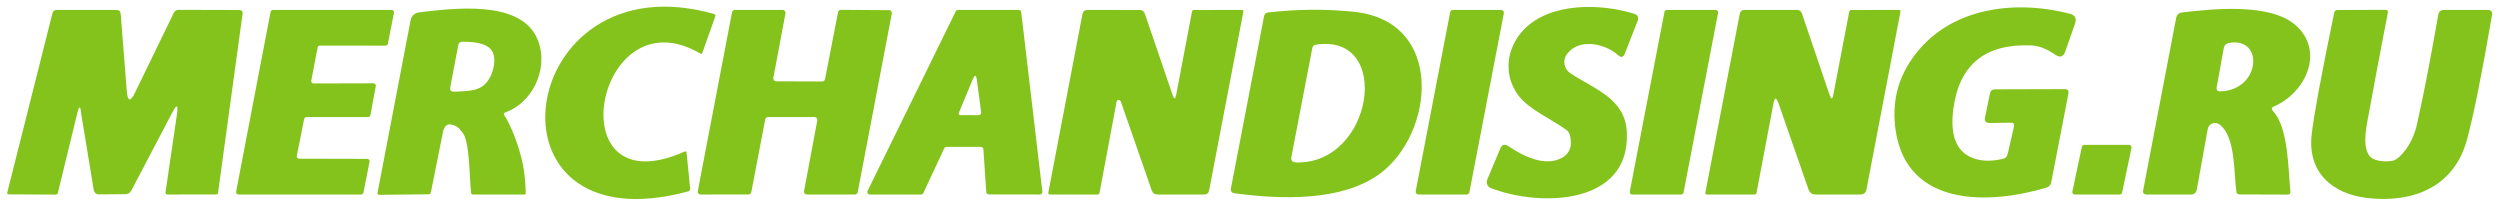 <?xml version="1.0" encoding="UTF-8"?> <svg xmlns="http://www.w3.org/2000/svg" width="218" height="18" viewBox="0 0 218 18" fill="none"><g clip-path="url(#clip0_4382_11826)"><path d="M62.374 1.426L61.249 4.59C61.212 4.696 61.145 4.719 61.047 4.659C51.921 -0.671 48.442 18.229 59.684 13.223C59.801 13.172 59.864 13.209 59.873 13.334L60.18 16.442C60.187 16.496 60.173 16.55 60.141 16.596C60.109 16.642 60.061 16.675 60.006 16.692C41.35 21.725 44.92 -3.718 62.262 1.219C62.374 1.251 62.411 1.32 62.374 1.426Z" fill="#84C31C"></path><path d="M136.556 11.305C135.194 10.336 133.314 9.519 132.427 8.356C131.078 6.584 131.323 4.251 132.825 2.638C135.138 0.152 139.679 0.312 142.488 1.198C142.819 1.299 142.921 1.512 142.796 1.835L141.685 4.673C141.554 5.001 141.359 5.047 141.098 4.812C139.896 3.745 137.639 3.323 136.626 4.735C136.535 4.862 136.47 5.006 136.436 5.159C136.401 5.311 136.398 5.468 136.426 5.622C136.454 5.775 136.513 5.922 136.599 6.053C136.684 6.183 136.796 6.296 136.926 6.383C139.009 7.761 141.706 8.578 141.859 11.499C142.188 17.882 134.327 18.076 130.002 16.401C129.932 16.374 129.869 16.333 129.815 16.281C129.761 16.229 129.719 16.166 129.689 16.098C129.66 16.029 129.645 15.954 129.645 15.879C129.644 15.804 129.659 15.73 129.688 15.66L130.827 12.946C130.976 12.6 131.209 12.533 131.525 12.745C133.319 13.945 134.781 14.329 135.913 13.895C136.817 13.544 137.148 12.851 136.905 11.818C136.856 11.612 136.732 11.43 136.556 11.305Z" fill="#84C31C"></path><path d="M175.344 10.699L173.49 10.724C173.164 10.724 173.031 10.565 173.092 10.246L173.525 8.149C173.572 7.908 173.721 7.789 173.972 7.789L180.045 7.772C180.31 7.772 180.417 7.901 180.366 8.16L178.864 15.914C178.821 16.123 178.665 16.293 178.459 16.357C173.519 17.838 166.223 18.118 165.287 11.271C164.999 9.161 165.39 7.249 166.461 5.532C169.466 0.727 175.433 -0.111 180.484 1.198C180.95 1.318 181.104 1.604 180.945 2.056L180.086 4.5C179.923 4.957 179.639 5.049 179.234 4.777C178.484 4.26 177.782 3.988 177.13 3.96C173.134 3.794 170.85 5.605 170.333 9.482C170.026 11.758 170.553 13.407 172.355 13.888C173.237 14.123 174.088 13.974 174.584 13.868C174.905 13.801 175.018 13.711 175.115 13.238L175.616 11.038C175.667 10.812 175.577 10.699 175.344 10.699Z" fill="#84C31C"></path><path d="M6.744 9.851L5.046 16.816C5.023 16.918 4.96 16.968 4.857 16.968L0.776 16.948C0.656 16.948 0.609 16.89 0.637 16.775L4.571 1.163C4.617 0.964 4.743 0.865 4.948 0.865H10.139C10.377 0.865 10.505 0.981 10.524 1.211L11.055 7.927C11.129 8.864 11.371 8.91 11.781 8.065L15.149 1.128C15.238 0.948 15.382 0.858 15.582 0.858L20.907 0.872C21.062 0.875 21.179 1.011 21.158 1.163L19.013 16.809C19.004 16.906 18.948 16.955 18.845 16.955L14.632 16.962C14.483 16.962 14.418 16.89 14.436 16.747L15.422 10.025C15.561 9.078 15.415 9.035 14.981 9.893L11.458 16.604C11.35 16.821 11.175 16.93 10.934 16.93L8.631 16.948C8.39 16.948 8.218 16.811 8.171 16.546L7.072 9.872C7.016 9.208 6.906 9.201 6.744 9.851Z" fill="#84C31C"></path><path d="M27.347 7.276L32.559 7.262C32.59 7.262 32.62 7.268 32.648 7.281C32.676 7.293 32.701 7.312 32.721 7.335C32.741 7.358 32.756 7.385 32.764 7.414C32.772 7.444 32.774 7.474 32.769 7.505L32.301 10.038C32.292 10.087 32.267 10.132 32.228 10.163C32.19 10.195 32.141 10.212 32.091 10.211H26.732C26.683 10.21 26.635 10.226 26.597 10.257C26.558 10.287 26.532 10.33 26.522 10.378L25.88 13.59C25.873 13.62 25.874 13.651 25.881 13.681C25.888 13.71 25.902 13.738 25.922 13.762C25.941 13.786 25.965 13.805 25.993 13.818C26.021 13.832 26.051 13.839 26.082 13.839L32.021 13.853C32.052 13.853 32.082 13.861 32.11 13.874C32.138 13.887 32.162 13.906 32.182 13.93C32.201 13.954 32.215 13.982 32.222 14.012C32.229 14.041 32.23 14.072 32.224 14.102L31.693 16.795C31.683 16.843 31.657 16.886 31.618 16.916C31.58 16.946 31.532 16.962 31.483 16.961H20.793C20.762 16.961 20.732 16.954 20.704 16.941C20.676 16.927 20.652 16.908 20.632 16.884C20.613 16.86 20.599 16.832 20.592 16.803C20.585 16.773 20.584 16.742 20.59 16.712L23.595 1.031C23.605 0.984 23.631 0.941 23.669 0.911C23.707 0.88 23.755 0.864 23.804 0.865H34.152C34.183 0.866 34.214 0.873 34.241 0.886C34.269 0.9 34.293 0.919 34.313 0.943C34.332 0.966 34.346 0.994 34.353 1.024C34.361 1.054 34.361 1.085 34.355 1.115L33.824 3.815C33.814 3.862 33.788 3.905 33.749 3.935C33.711 3.966 33.663 3.982 33.614 3.981L27.906 3.974C27.857 3.973 27.809 3.989 27.771 4.019C27.732 4.05 27.706 4.092 27.696 4.14L27.144 7.027C27.138 7.057 27.139 7.088 27.146 7.117C27.153 7.147 27.167 7.175 27.186 7.199C27.206 7.222 27.23 7.242 27.258 7.255C27.285 7.269 27.316 7.276 27.347 7.276Z" fill="#84C31C"></path><path d="M44.062 10.195C44.436 10.764 44.909 11.939 45.123 12.604C45.558 13.959 45.792 14.918 45.844 16.83C45.846 16.919 45.814 16.961 45.725 16.961H41.254C41.151 16.961 41.093 16.911 41.079 16.809C40.924 15.523 40.976 12.405 40.352 11.584C39.939 11.04 39.741 10.934 39.301 10.854C38.983 10.796 38.786 11.01 38.66 11.35L37.571 16.788C37.554 16.878 37.478 16.941 37.39 16.941L33.099 16.989C32.955 16.994 32.897 16.927 32.925 16.788L35.81 1.738C35.878 1.388 36.166 1.122 36.523 1.08C39.535 0.72 45.119 0.016 46.733 3.138C47.963 5.513 46.713 8.713 44.257 9.724C43.889 9.876 43.852 9.876 44.062 10.195ZM39.967 3.904L39.268 7.581C39.207 7.89 39.334 8.015 39.652 7.996C40.715 7.93 41.495 7.956 42.13 7.48C42.962 6.856 43.373 5.192 42.913 4.458C42.436 3.697 41.189 3.637 40.281 3.641C40.126 3.642 39.994 3.753 39.967 3.904Z" fill="#84C31C"></path><path d="M67.671 7.089L71.703 7.103C71.759 7.103 71.813 7.083 71.856 7.048C71.9 7.012 71.929 6.964 71.94 6.909L73.079 1.059C73.089 1.004 73.118 0.953 73.162 0.916C73.205 0.88 73.26 0.859 73.317 0.858L77.53 0.886C77.566 0.887 77.6 0.895 77.632 0.91C77.664 0.925 77.692 0.947 77.715 0.974C77.738 1.001 77.754 1.032 77.763 1.066C77.772 1.1 77.774 1.135 77.768 1.17L74.791 16.768C74.78 16.822 74.75 16.871 74.707 16.906C74.664 16.942 74.61 16.961 74.554 16.962H70.347C70.312 16.961 70.277 16.953 70.245 16.938C70.213 16.923 70.185 16.901 70.162 16.874C70.14 16.847 70.124 16.815 70.114 16.782C70.105 16.748 70.104 16.712 70.11 16.678L71.27 10.488C71.276 10.454 71.274 10.418 71.265 10.384C71.256 10.351 71.24 10.319 71.217 10.292C71.194 10.265 71.166 10.243 71.134 10.228C71.102 10.213 71.067 10.205 71.032 10.205L66.966 10.211C66.909 10.212 66.855 10.231 66.812 10.267C66.769 10.302 66.739 10.351 66.728 10.405L65.512 16.761C65.501 16.815 65.471 16.864 65.428 16.899C65.385 16.935 65.331 16.954 65.275 16.955L61.082 16.962C61.046 16.961 61.011 16.953 60.978 16.937C60.946 16.922 60.917 16.899 60.894 16.872C60.872 16.844 60.855 16.811 60.847 16.777C60.838 16.742 60.838 16.706 60.845 16.671L63.835 1.059C63.846 1.005 63.876 0.956 63.919 0.921C63.963 0.885 64.017 0.866 64.073 0.865H68.258C68.294 0.866 68.328 0.874 68.36 0.889C68.392 0.904 68.421 0.926 68.443 0.953C68.466 0.98 68.482 1.011 68.491 1.045C68.5 1.079 68.502 1.115 68.496 1.149L67.434 6.805C67.428 6.84 67.429 6.875 67.438 6.909C67.447 6.943 67.464 6.975 67.486 7.002C67.509 7.029 67.537 7.05 67.569 7.065C67.601 7.081 67.636 7.089 67.671 7.089Z" fill="#84C31C"></path><path d="M82.335 12.939L80.518 16.83C80.501 16.869 80.473 16.902 80.437 16.925C80.401 16.948 80.359 16.961 80.316 16.961H75.858C75.82 16.962 75.782 16.952 75.749 16.934C75.716 16.916 75.688 16.89 75.667 16.858C75.647 16.826 75.635 16.79 75.633 16.752C75.631 16.714 75.639 16.677 75.655 16.643L83.341 0.99C83.36 0.952 83.388 0.921 83.424 0.899C83.46 0.876 83.502 0.865 83.544 0.865H88.833C88.887 0.866 88.938 0.887 88.978 0.922C89.017 0.958 89.043 1.006 89.05 1.059L90.894 16.712C90.898 16.744 90.895 16.775 90.886 16.805C90.877 16.836 90.861 16.863 90.84 16.887C90.819 16.911 90.793 16.93 90.763 16.942C90.734 16.955 90.703 16.962 90.671 16.961L86.227 16.954C86.17 16.955 86.115 16.933 86.074 16.895C86.032 16.856 86.007 16.803 86.003 16.747L85.752 13.015C85.748 12.959 85.723 12.906 85.682 12.867C85.64 12.829 85.585 12.807 85.528 12.807H82.538C82.495 12.808 82.453 12.82 82.417 12.844C82.381 12.867 82.353 12.9 82.335 12.939ZM84.829 6.909L83.628 9.796C83.558 9.958 83.611 10.038 83.788 10.038L85.319 10.045C85.353 10.046 85.387 10.039 85.418 10.025C85.45 10.011 85.478 9.99 85.5 9.965C85.523 9.939 85.54 9.909 85.549 9.876C85.559 9.843 85.561 9.809 85.556 9.775L85.179 6.951C85.118 6.512 85.002 6.498 84.829 6.909Z" fill="#84C31C"></path><path d="M102.559 8.287L103.942 1.018C103.961 0.921 104.021 0.872 104.124 0.872L108.288 0.865C108.395 0.865 108.44 0.918 108.421 1.024L105.437 16.601C105.391 16.841 105.244 16.961 104.997 16.961H100.945C100.684 16.961 100.511 16.839 100.428 16.595L97.731 8.841C97.717 8.802 97.69 8.769 97.656 8.746C97.621 8.724 97.58 8.713 97.538 8.716C97.497 8.72 97.458 8.736 97.427 8.764C97.396 8.791 97.375 8.828 97.367 8.868L95.879 16.816C95.871 16.857 95.849 16.893 95.815 16.92C95.782 16.946 95.741 16.961 95.697 16.961H91.554C91.442 16.961 91.395 16.906 91.414 16.795L94.391 1.225C94.437 0.985 94.586 0.865 94.838 0.865L99.407 0.872C99.499 0.872 99.588 0.9 99.662 0.952C99.737 1.004 99.792 1.078 99.82 1.163L102.258 8.308C102.384 8.672 102.484 8.665 102.559 8.287Z" fill="#84C31C"></path><path d="M118.091 1.032C126.063 1.876 125.043 11.714 120.299 15.168C116.987 17.578 111.719 17.398 107.617 16.851C107.572 16.845 107.528 16.83 107.488 16.807C107.448 16.783 107.414 16.752 107.387 16.715C107.36 16.678 107.342 16.636 107.332 16.591C107.322 16.547 107.322 16.501 107.331 16.456L110.23 1.392C110.246 1.311 110.288 1.238 110.348 1.183C110.409 1.128 110.485 1.095 110.566 1.087C113.128 0.792 115.636 0.773 118.091 1.032ZM112.613 13.659C112.548 13.987 112.685 14.155 113.025 14.165C119.747 14.351 121.48 2.838 114.73 3.898C114.567 3.925 114.469 4.018 114.437 4.175L112.613 13.659Z" fill="#84C31C"></path><path d="M131.136 1.156L128.132 16.767C128.12 16.822 128.091 16.871 128.048 16.906C128.004 16.941 127.95 16.961 127.894 16.961H123.688C123.652 16.961 123.616 16.953 123.584 16.937C123.551 16.922 123.522 16.899 123.5 16.872C123.477 16.844 123.461 16.811 123.452 16.777C123.444 16.742 123.443 16.706 123.45 16.671L126.455 1.059C126.466 1.005 126.496 0.956 126.539 0.92C126.582 0.885 126.636 0.866 126.692 0.865H130.899C130.935 0.866 130.97 0.874 131.003 0.889C131.035 0.905 131.064 0.927 131.087 0.955C131.109 0.983 131.126 1.015 131.134 1.05C131.143 1.085 131.143 1.121 131.136 1.156Z" fill="#84C31C"></path><path d="M142.117 16.705L145.143 1.038C145.153 0.989 145.18 0.944 145.219 0.913C145.259 0.881 145.309 0.864 145.359 0.865H149.608C149.639 0.866 149.671 0.873 149.699 0.887C149.728 0.9 149.753 0.92 149.773 0.945C149.793 0.969 149.807 0.998 149.815 1.028C149.823 1.059 149.823 1.091 149.817 1.121L146.806 16.788C146.796 16.838 146.769 16.882 146.729 16.914C146.69 16.946 146.64 16.962 146.589 16.961H142.327C142.295 16.961 142.264 16.954 142.235 16.94C142.207 16.926 142.182 16.906 142.162 16.882C142.142 16.858 142.127 16.829 142.12 16.799C142.112 16.768 142.111 16.736 142.117 16.705Z" fill="#84C31C"></path><path d="M159.859 8.287L161.256 1.011C161.275 0.918 161.333 0.872 161.431 0.872L165.588 0.865C165.7 0.865 165.744 0.918 165.721 1.024L162.758 16.511C162.703 16.811 162.521 16.961 162.213 16.961H158.336C158.014 16.961 157.802 16.811 157.7 16.511L155.08 8.993C154.893 8.467 154.749 8.476 154.646 9.021L153.172 16.809C153.153 16.911 153.093 16.961 152.99 16.961H148.84C148.733 16.961 148.689 16.908 148.707 16.802L151.705 1.218C151.747 0.983 151.889 0.865 152.131 0.865H156.694C156.913 0.865 157.057 0.969 157.127 1.177L159.551 8.308C159.682 8.681 159.784 8.674 159.859 8.287Z" fill="#84C31C"></path><path d="M198.214 9.699C199.562 11.125 199.534 14.857 199.723 16.726C199.727 16.756 199.724 16.787 199.715 16.817C199.705 16.846 199.689 16.873 199.668 16.896C199.647 16.919 199.621 16.937 199.592 16.95C199.563 16.962 199.531 16.969 199.499 16.968L195.286 16.955C195.128 16.955 195.037 16.876 195.014 16.719C194.776 15.134 194.972 11.859 193.511 10.835C193.424 10.774 193.323 10.735 193.217 10.723C193.11 10.711 193.003 10.726 192.904 10.766C192.805 10.806 192.718 10.87 192.651 10.952C192.584 11.034 192.538 11.132 192.519 11.236L191.555 16.56C191.535 16.672 191.476 16.774 191.388 16.848C191.3 16.921 191.188 16.962 191.073 16.962H187.209C186.943 16.962 186.836 16.832 186.887 16.574L189.759 1.572C189.815 1.285 189.992 1.124 190.29 1.087C192.987 0.762 197.878 0.27 200.1 2.132C202.762 4.368 201.12 8.058 198.297 9.277C198.069 9.374 198.041 9.515 198.214 9.699ZM193.91 4.209L193.295 7.602C193.248 7.855 193.355 7.978 193.616 7.968C197.124 7.872 197.452 3.212 194.392 3.738C194.117 3.785 193.956 3.942 193.91 4.209Z" fill="#84C31C"></path><path d="M208.763 13.982C209.218 13.832 210.341 12.705 210.755 10.862C211.5 7.55 212.074 4.329 212.628 1.232C212.668 1.019 212.856 0.865 213.075 0.865H216.988C217.195 0.867 217.35 1.049 217.316 1.246C216.431 6.406 215.697 10.057 215.115 12.198C213.997 16.318 210.406 17.709 206.486 17.273C203.342 16.927 201.218 15.002 201.574 11.762C201.761 10.082 202.417 6.528 203.545 1.101C203.577 0.948 203.672 0.872 203.831 0.872L208.016 0.858C208.184 0.858 208.252 0.941 208.219 1.108C207.585 4.38 206.982 7.586 206.409 10.724C206.125 12.297 206.241 13.223 206.69 13.67C207.183 14.159 208.359 14.115 208.763 13.982Z" fill="#84C31C"></path><path d="M180.711 16.706L181.536 12.808C181.545 12.76 181.571 12.716 181.609 12.684C181.648 12.653 181.696 12.635 181.745 12.635H185.658C185.69 12.635 185.721 12.643 185.75 12.656C185.778 12.67 185.803 12.69 185.823 12.714C185.843 12.739 185.858 12.767 185.865 12.798C185.873 12.828 185.874 12.86 185.868 12.891L185.05 16.789C185.041 16.837 185.014 16.881 184.976 16.912C184.938 16.944 184.89 16.961 184.841 16.962H180.921C180.889 16.961 180.858 16.954 180.829 16.94C180.801 16.927 180.775 16.907 180.755 16.882C180.735 16.858 180.721 16.829 180.713 16.799C180.706 16.768 180.705 16.736 180.711 16.706Z" fill="#84C31C"></path></g><defs><clipPath id="clip0_4382_11826"><rect width="218" height="18" fill="white"></rect></clipPath></defs></svg> 